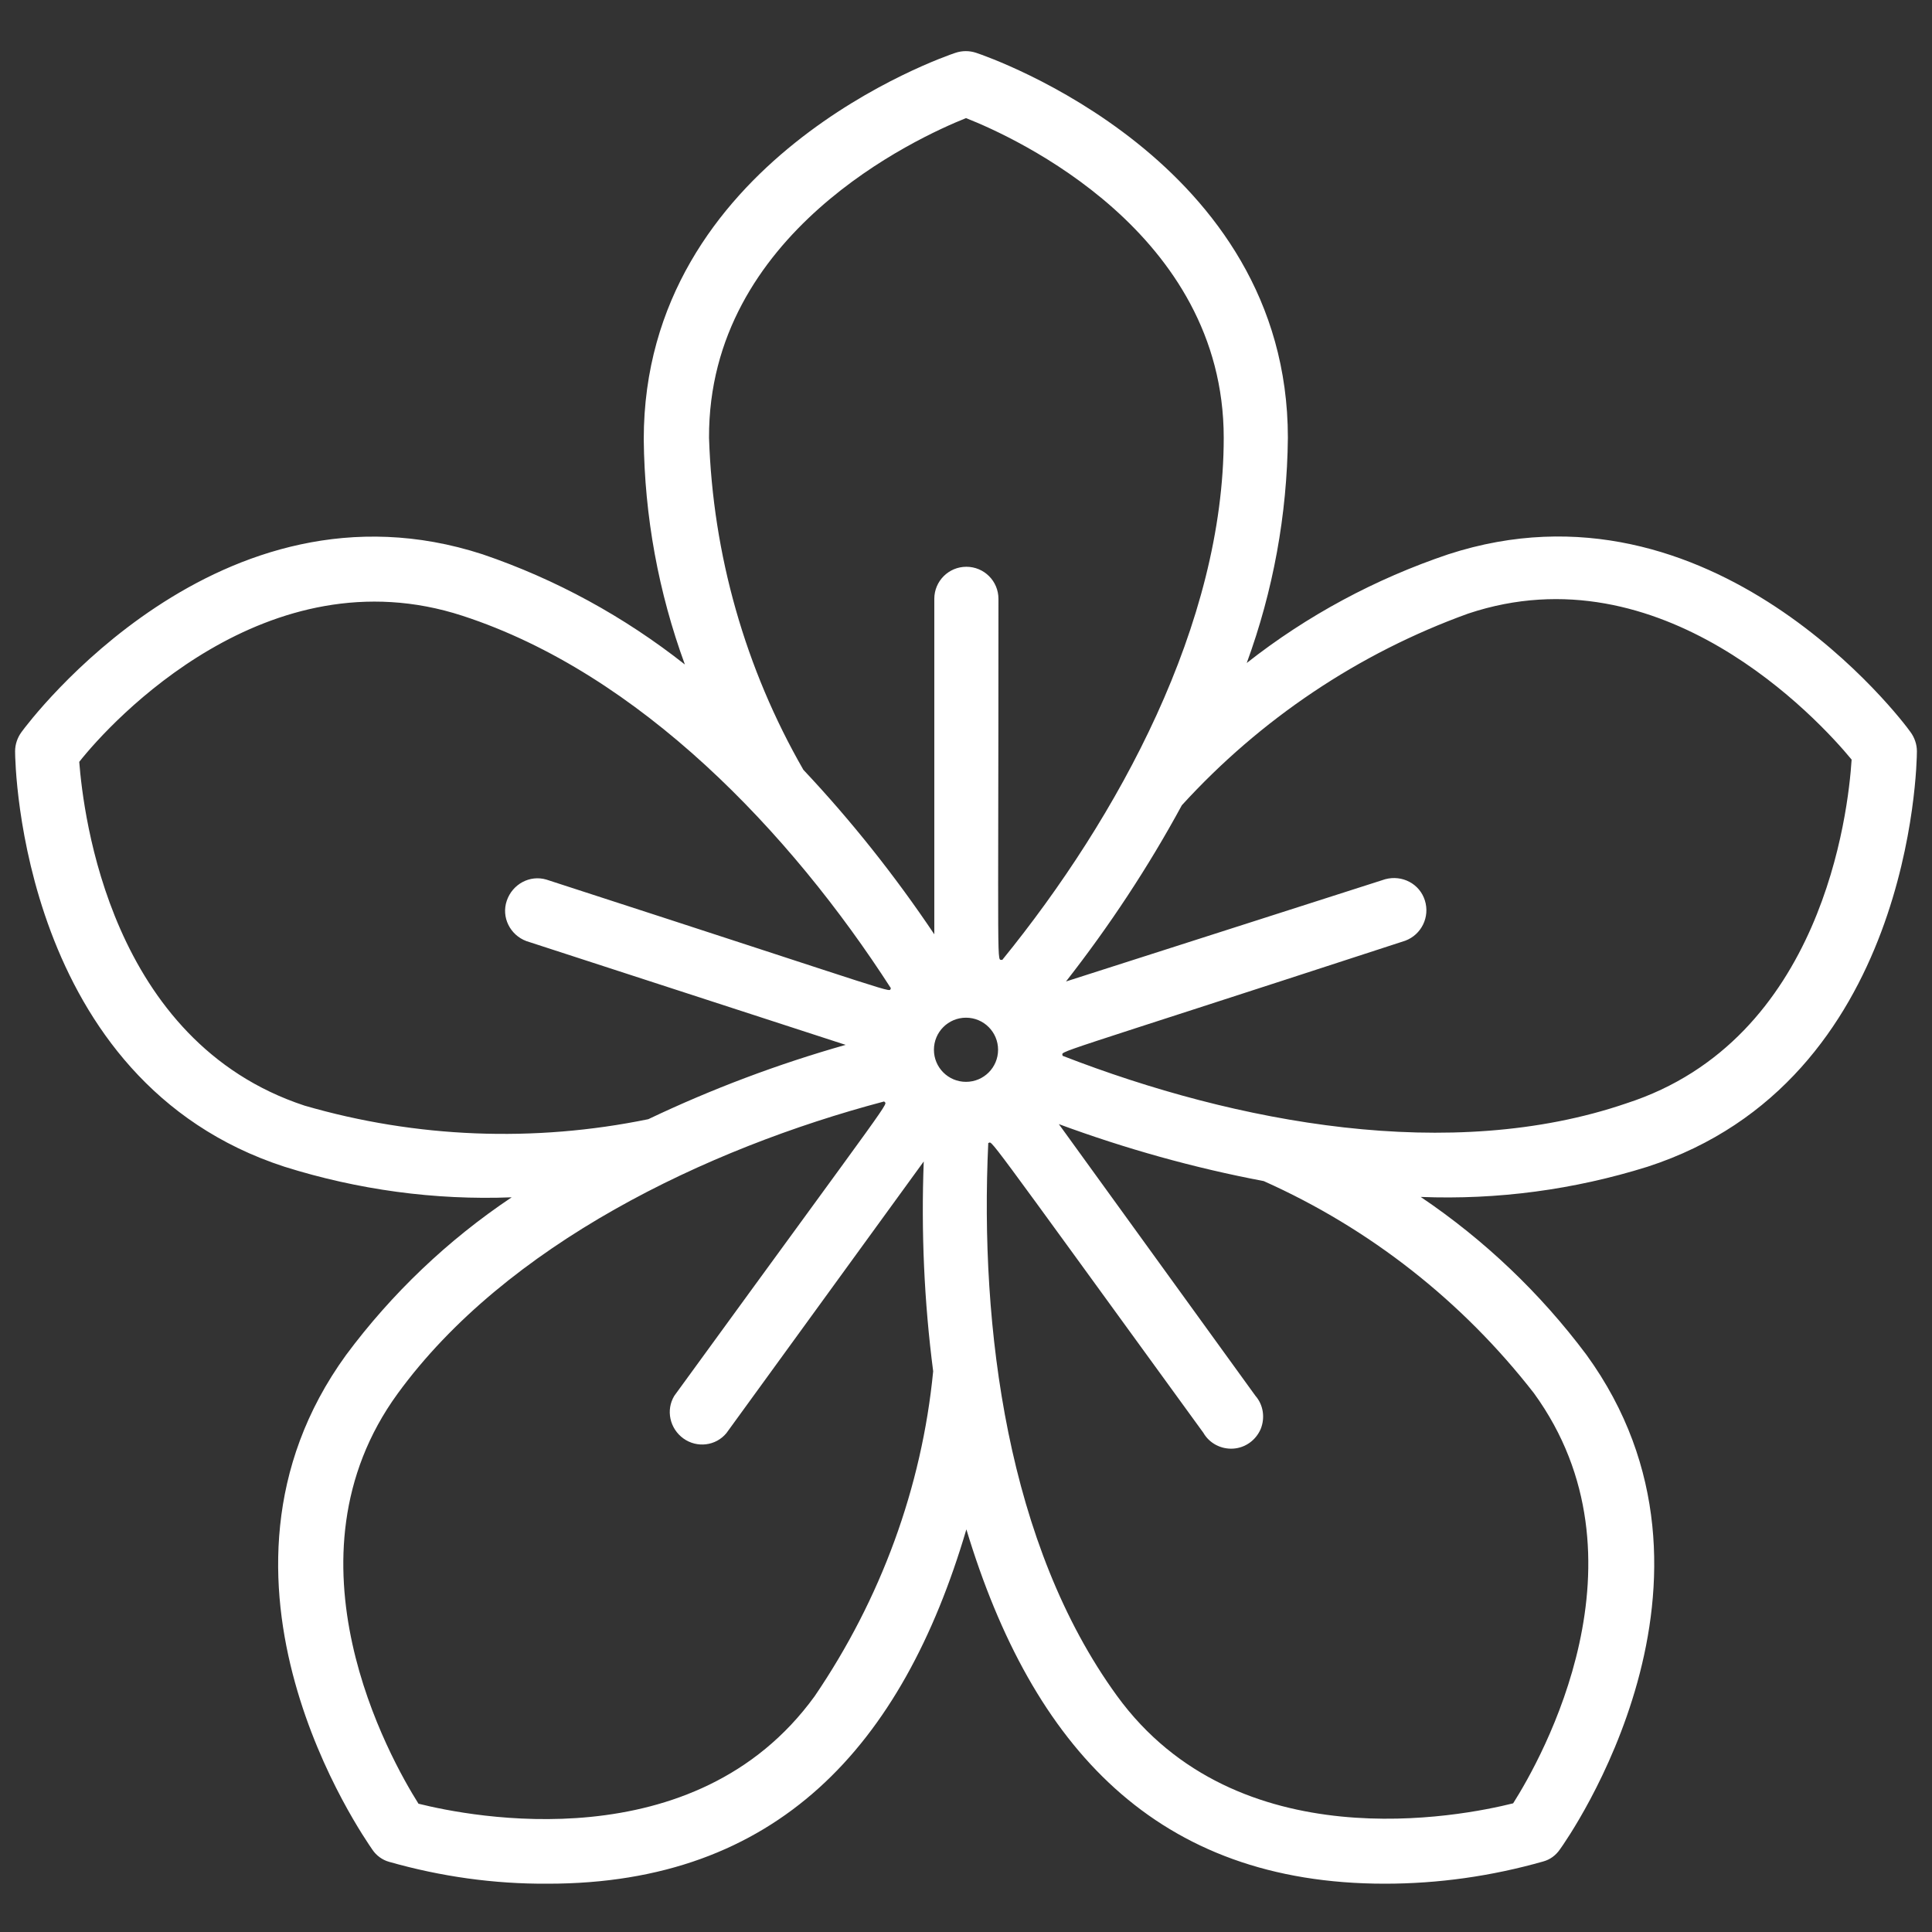 <?xml version="1.0" encoding="utf-8"?>
<!-- Generator: Adobe Illustrator 25.0.1, SVG Export Plug-In . SVG Version: 6.00 Build 0)  -->
<svg version="1.1" id="Layer_1" xmlns="http://www.w3.org/2000/svg" xmlns:xlink="http://www.w3.org/1999/xlink" x="0px" y="0px"
	 viewBox="0 0 512 512" style="enable-background:new 0 0 512 512;" xml:space="preserve">
<rect x="0" y="0" width="512" height="512" fill="#333333" stroke="none"/>
<style type="text/css">
	.st0{fill:#FFFFFF;}
</style>
<path id="Shape" class="st0" d="M436.6,309.2c70-22.7,71.4-106.6,71.4-110.1c0-1.8-0.6-3.6-1.7-5.1c-2-2.9-52.5-69.9-122.5-47.1
	c-19.3,6.5-37.4,16.2-53.4,28.8c7-19.1,10.7-39.3,10.9-59.7c0-73.6-79.3-100.9-82.6-102c-1.8-0.6-3.7-0.6-5.5,0
	c-3.3,1.1-82.6,28.4-82.6,102.4c0.2,20.4,3.9,40.6,10.9,59.7c-16.1-12.7-34.2-22.6-53.6-29.2C58.1,124.2,7.8,191.1,5.7,194
	c-1.1,1.5-1.7,3.3-1.7,5.1c0,3.5,1.5,87.4,71.4,110.1c19.4,6.1,39.8,8.9,60.2,8.1c-16.9,11.3-31.8,25.5-43.9,41.8
	c-43.3,59.7,4.9,128,7,131.1c1,1.5,2.6,2.7,4.4,3.2c13.7,3.9,27.8,5.9,42.1,5.8c60.6,0,93.9-36.3,110.9-93.9
	c17.5,57.9,50.6,93.9,110.9,93.9c14.2,0,28.3-2,42-5.9c1.8-0.5,3.3-1.6,4.4-3.2c2.1-2.9,50.3-71.5,7-131.1
	c-12.2-16.3-27-30.4-43.9-41.8C396.8,318,417.1,315.3,436.6,309.2L436.6,309.2z M256,31.3c13,5.1,68.3,30.3,68.3,84.7
	c0,49.2-27.8,100.4-58.7,138.4c-1.5-0.6-1,7.7-1-95.7c0-4.7-3.8-8.5-8.5-8.5s-8.5,3.8-8.5,8.5v88.9c-10.4-15.5-22-30.1-34.7-43.6
	c-15.4-26.8-24-57-25-88C187.7,61.8,243,36.5,256,31.3L256,31.3z M80.7,293C29.1,276,22.1,215.8,21,201.9
	c8.5-10.8,49.8-55.6,101.6-38.7c46.9,15.3,86.9,57.4,113.5,98.7c-0.9,1.1,6.5,2.9-91.3-28.8c-4.4-1.3-9,1.2-10.5,5.6
	s0.9,9.1,5.2,10.7l84.6,27.5c-18,5.1-35.5,11.7-52.3,19.7C141.6,302.8,110.3,301.6,80.7,293L80.7,293z M215.9,449.5
	c-31.8,43.9-91.4,31.9-105,28.5c-7.5-11.9-37.4-64.9-5.5-108.7c28.7-39.4,81.6-64.9,128.9-77.4c0.8,1.2,4.7-4.9-55.6,78
	c-2.3,3.8-1.2,8.7,2.4,11.3c3.6,2.6,8.6,2,11.4-1.4l52.3-72c-0.7,18.6,0.1,37.1,2.5,55.6C244.3,394.2,233.4,423.8,215.9,449.5
	L215.9,449.5z M256,286.7c-4.7,0-8.5-3.8-8.5-8.5c0-4.7,3.8-8.5,8.5-8.5c4.7,0,8.5,3.8,8.5,8.5C264.5,282.9,260.7,286.7,256,286.7z
	 M406.5,369.2c31.9,43.9,2,96.9-5.5,108.7c-13.6,3.4-73.1,15.4-105-28.5c-29-39.9-36.4-97.4-34.1-146.5c1.4,0-3.6-6.6,57,76.8
	c1.6,2.8,4.7,4.4,7.9,4.2c3.2-0.2,6-2.2,7.3-5.2c1.2-3,0.7-6.4-1.4-8.8l-52.1-72c17.6,6.5,35.8,11.6,54.3,15.1
	C363.1,325.6,387.6,344.9,406.5,369.2L406.5,369.2z M281.6,279.8c0-1.5-6.4,1.2,90.8-30.5c4.3-1.6,6.6-6.3,5.2-10.7
	c-1.4-4.4-6-6.8-10.5-5.6l-84.6,27.1c11.5-14.7,21.8-30.3,30.7-46.7c20.8-22.8,46.8-40.3,75.9-50.8c51.2-17.1,92.8,28,101.6,38.7
	c-0.9,14-7.7,74.3-59.7,91.1C384.5,308.3,327.7,297.7,281.6,279.8L281.6,279.8z"/>
</svg>
